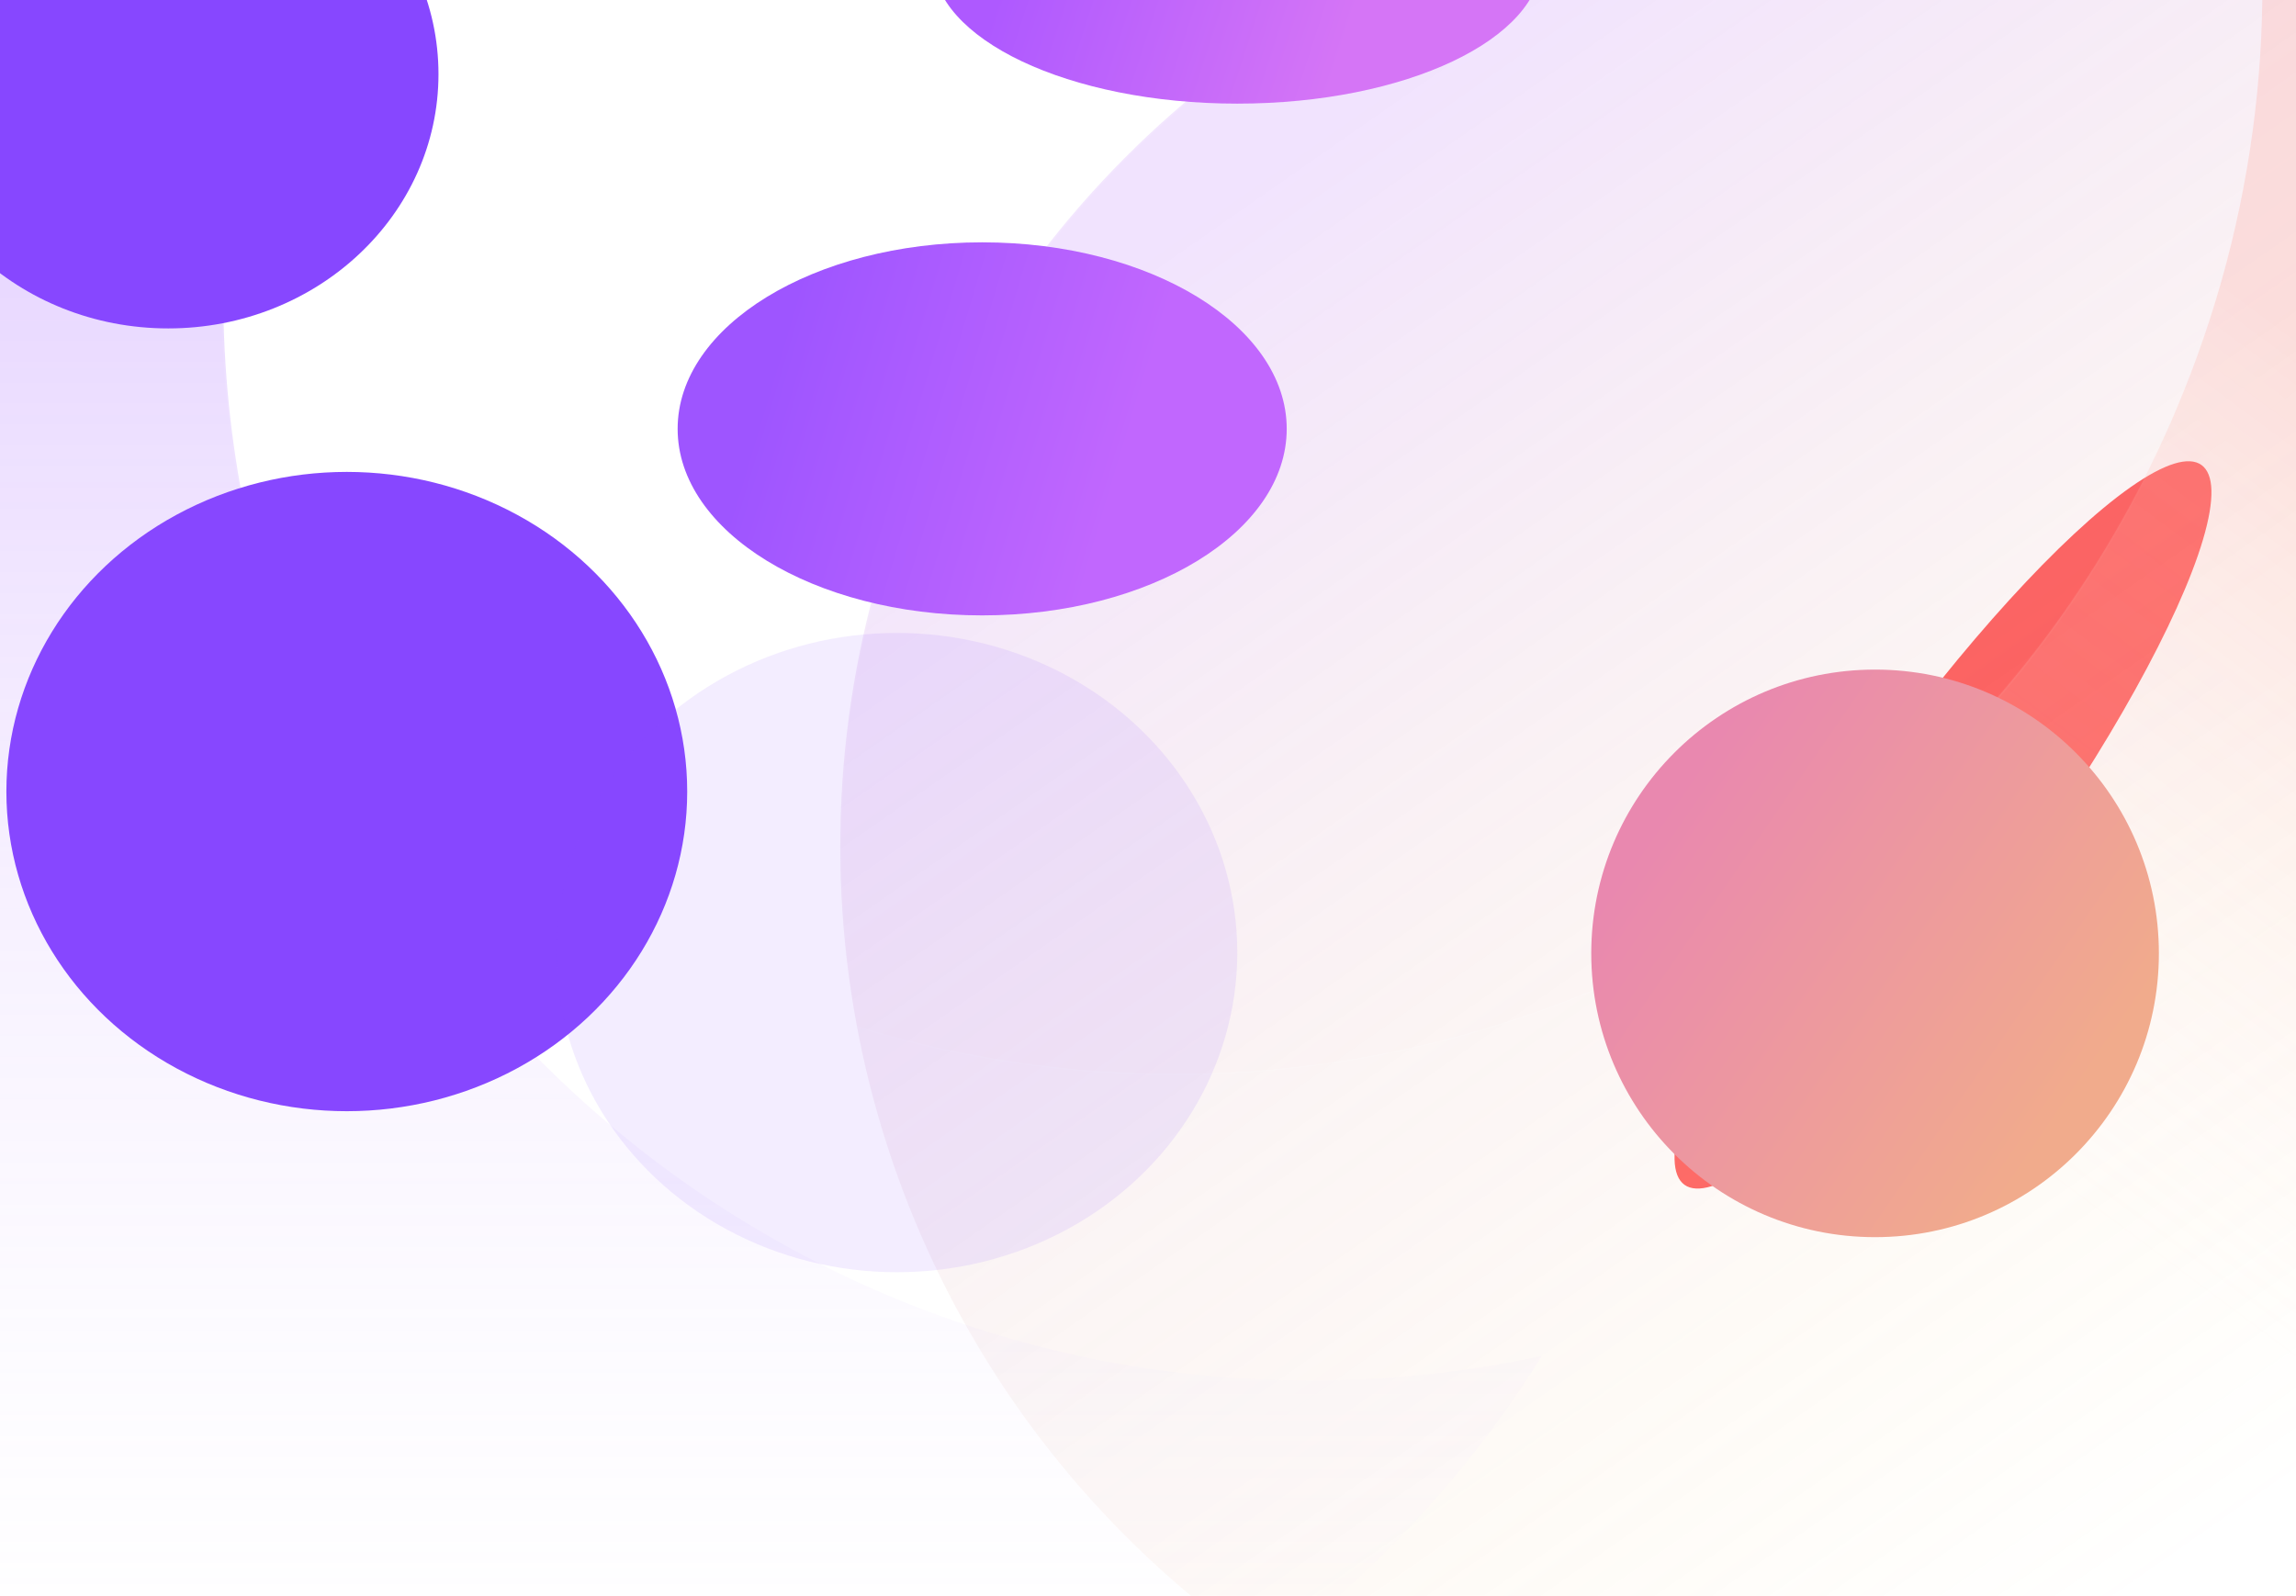 <svg width="1440" height="1001" viewBox="0 0 1440 1001" fill="none" xmlns="http://www.w3.org/2000/svg">
<g filter="url(#filter0_f_390_16135)">
<ellipse cx="1218.6" cy="517.421" rx="56" ry="277.932" transform="rotate(35.681 1218.6 517.421)" fill="#FF5E5E"/>
</g>
<circle cx="1139" cy="531" r="612" fill="url(#paint0_linear_390_16135)"/>
<circle cx="1139" cy="531" r="611.5" stroke="url(#paint1_linear_390_16135)" stroke-opacity="0.15"/>
<mask id="path-4-inside-1_390_16135" fill="white">
<path fill-rule="evenodd" clip-rule="evenodd" d="M967.01 850.551C920.277 860.67 871.761 866 822 866C445.342 866 140 560.658 140 184C140 51.62 177.717 -71.951 242.991 -176.552C-64.008 -110.077 -294 163.102 -294 489.999C-294 866.658 11.342 1172 388 1172C632.278 1172 846.561 1043.57 967.01 850.551Z"/>
</mask>
<path fill-rule="evenodd" clip-rule="evenodd" d="M967.01 850.551C920.277 860.67 871.761 866 822 866C445.342 866 140 560.658 140 184C140 51.62 177.717 -71.951 242.991 -176.552C-64.008 -110.077 -294 163.102 -294 489.999C-294 866.658 11.342 1172 388 1172C632.278 1172 846.561 1043.57 967.01 850.551Z" fill="url(#paint2_linear_390_16135)"/>
<path d="M967.01 850.551L967.858 851.081L969.111 849.073L966.798 849.574L967.01 850.551ZM242.991 -176.552L243.839 -176.023L245.092 -178.03L242.779 -177.53L242.991 -176.552ZM966.798 849.574C920.135 859.678 871.689 865 822 865V867C871.833 867 920.42 861.662 967.221 851.528L966.798 849.574ZM822 865C445.894 865 141 560.105 141 184H139C139 561.21 444.789 867 822 867V865ZM141 184C141 51.812 178.661 -71.576 243.839 -176.023L242.142 -177.082C176.772 -72.326 139 51.427 139 184H141ZM-293 489.999C-293 163.583 -63.346 -109.197 243.202 -175.575L242.779 -177.53C-64.67 -110.957 -295 162.622 -295 489.999H-293ZM388 1171C11.894 1171 -293 866.105 -293 489.999H-295C-295 867.21 10.79 1173 388 1173V1171ZM966.161 850.022C845.887 1042.76 631.919 1171 388 1171V1173C632.638 1173 847.234 1044.38 967.858 851.081L966.161 850.022Z" fill="url(#paint3_linear_390_16135)" fill-opacity="0.15" mask="url(#path-4-inside-1_390_16135)"/>
<mask id="path-6-inside-2_390_16135" fill="white">
<path fill-rule="evenodd" clip-rule="evenodd" d="M343.647 548.701C382.751 576.217 425.364 600.017 471.198 619.393C818.131 766.052 1218.27 603.698 1364.93 256.765C1416.47 134.833 1429.84 6.329 1410.45 -115.433C1667.34 65.332 1772.81 406.504 1645.53 707.603C1498.87 1054.54 1098.73 1216.89 751.8 1070.23C526.799 975.115 379.434 773.387 343.647 548.701Z"/>
</mask>
<path fill-rule="evenodd" clip-rule="evenodd" d="M343.647 548.701C382.751 576.217 425.364 600.017 471.198 619.393C818.131 766.052 1218.27 603.698 1364.93 256.765C1416.47 134.833 1429.84 6.329 1410.45 -115.433C1667.34 65.332 1772.81 406.504 1645.53 707.603C1498.87 1054.54 1098.73 1216.89 751.8 1070.23C526.799 975.115 379.434 773.387 343.647 548.701Z" fill="url(#paint4_linear_390_16135)"/>
<path d="M343.647 548.701L342.659 548.858L342.287 546.521L344.222 547.883L343.647 548.701ZM1410.45 -115.433L1409.46 -115.276L1409.09 -117.613L1411.03 -116.251L1410.45 -115.433ZM344.222 547.883C383.269 575.359 425.819 599.124 471.588 618.471L470.809 620.314C424.909 600.91 382.234 577.076 343.071 549.518L344.222 547.883ZM471.588 618.471C818.012 764.916 1217.56 602.8 1364 256.376L1365.85 257.155C1218.97 604.596 818.25 767.188 470.809 620.314L471.588 618.471ZM1364 256.376C1415.47 134.621 1428.83 6.307 1409.46 -115.276L1411.44 -115.59C1430.86 6.351 1417.47 135.045 1365.85 257.155L1364 256.376ZM1644.61 707.213C1771.7 406.557 1666.39 65.884 1409.88 -114.615L1411.03 -116.251C1668.29 64.779 1773.92 406.451 1646.45 707.992L1644.61 707.213ZM752.189 1069.31C1098.61 1215.75 1498.16 1053.64 1644.61 707.213L1646.45 707.992C1499.57 1055.43 1098.85 1218.03 751.41 1071.15L752.189 1069.31ZM344.635 548.543C380.369 772.903 527.52 974.334 752.189 1069.31L751.41 1071.15C526.079 975.896 378.498 773.87 342.659 548.858L344.635 548.543Z" fill="url(#paint5_linear_390_16135)" fill-opacity="0.15" mask="url(#path-6-inside-2_390_16135)"/>
<g filter="url(#filter1_f_390_16135)">
<ellipse cx="105.5" cy="46.5" rx="169.5" ry="159.5" fill="#8747FF"/>
</g>
<g filter="url(#filter2_f_390_16135)">
<ellipse cx="217.5" cy="496.5" rx="213.5" ry="200.5" fill="#8747FF"/>
</g>
<g opacity="0.1" filter="url(#filter3_f_390_16135)">
<ellipse cx="562.5" cy="597.5" rx="213.5" ry="200.5" fill="#8747FF"/>
</g>
<g filter="url(#filter4_f_390_16135)">
<ellipse cx="616" cy="269" rx="191" ry="117" fill="url(#paint6_linear_390_16135)"/>
</g>
<g filter="url(#filter5_f_390_16135)">
<ellipse cx="776" cy="-25.5" rx="191" ry="90.5" fill="url(#paint7_linear_390_16135)"/>
</g>
<g filter="url(#filter6_f_390_16135)">
<circle cx="1176" cy="598" r="178" fill="url(#paint8_linear_390_16135)"/>
</g>
<defs>
<filter id="filter0_f_390_16135" x="850.184" y="89.283" width="736.828" height="856.276" filterUnits="userSpaceOnUse" color-interpolation-filters="sRGB">
<feFlood flood-opacity="0" result="BackgroundImageFix"/>
<feBlend mode="normal" in="SourceGraphic" in2="BackgroundImageFix" result="shape"/>
<feGaussianBlur stdDeviation="100" result="effect1_foregroundBlur_390_16135"/>
</filter>
<filter id="filter1_f_390_16135" x="-214" y="-263" width="639" height="619" filterUnits="userSpaceOnUse" color-interpolation-filters="sRGB">
<feFlood flood-opacity="0" result="BackgroundImageFix"/>
<feBlend mode="normal" in="SourceGraphic" in2="BackgroundImageFix" result="shape"/>
<feGaussianBlur stdDeviation="75" result="effect1_foregroundBlur_390_16135"/>
</filter>
<filter id="filter2_f_390_16135" x="-221" y="71" width="877" height="851" filterUnits="userSpaceOnUse" color-interpolation-filters="sRGB">
<feFlood flood-opacity="0" result="BackgroundImageFix"/>
<feBlend mode="normal" in="SourceGraphic" in2="BackgroundImageFix" result="shape"/>
<feGaussianBlur stdDeviation="112.5" result="effect1_foregroundBlur_390_16135"/>
</filter>
<filter id="filter3_f_390_16135" x="124" y="172" width="877" height="851" filterUnits="userSpaceOnUse" color-interpolation-filters="sRGB">
<feFlood flood-opacity="0" result="BackgroundImageFix"/>
<feBlend mode="normal" in="SourceGraphic" in2="BackgroundImageFix" result="shape"/>
<feGaussianBlur stdDeviation="112.5" result="effect1_foregroundBlur_390_16135"/>
</filter>
<filter id="filter4_f_390_16135" x="275" y="2" width="682" height="534" filterUnits="userSpaceOnUse" color-interpolation-filters="sRGB">
<feFlood flood-opacity="0" result="BackgroundImageFix"/>
<feBlend mode="normal" in="SourceGraphic" in2="BackgroundImageFix" result="shape"/>
<feGaussianBlur stdDeviation="75" result="effect1_foregroundBlur_390_16135"/>
</filter>
<filter id="filter5_f_390_16135" x="505" y="-196" width="542" height="341" filterUnits="userSpaceOnUse" color-interpolation-filters="sRGB">
<feFlood flood-opacity="0" result="BackgroundImageFix"/>
<feBlend mode="normal" in="SourceGraphic" in2="BackgroundImageFix" result="shape"/>
<feGaussianBlur stdDeviation="40" result="effect1_foregroundBlur_390_16135"/>
</filter>
<filter id="filter6_f_390_16135" x="848" y="270" width="656" height="656" filterUnits="userSpaceOnUse" color-interpolation-filters="sRGB">
<feFlood flood-opacity="0" result="BackgroundImageFix"/>
<feBlend mode="normal" in="SourceGraphic" in2="BackgroundImageFix" result="shape"/>
<feGaussianBlur stdDeviation="75" result="effect1_foregroundBlur_390_16135"/>
</filter>
<linearGradient id="paint0_linear_390_16135" x1="540.5" y1="285.5" x2="1139" y2="1143" gradientUnits="userSpaceOnUse">
<stop stop-color="#BA75F9" stop-opacity="0.2"/>
<stop offset="1" stop-color="#FFBC23" stop-opacity="0"/>
</linearGradient>
<linearGradient id="paint1_linear_390_16135" x1="1139" y1="-81" x2="1139" y2="782.213" gradientUnits="userSpaceOnUse">
<stop stop-color="white"/>
<stop offset="1" stop-color="white" stop-opacity="0"/>
</linearGradient>
<linearGradient id="paint2_linear_390_16135" x1="336.505" y1="-176.552" x2="336.505" y2="1172" gradientUnits="userSpaceOnUse">
<stop stop-color="#9A4FFF" stop-opacity="0.4"/>
<stop offset="1" stop-color="white" stop-opacity="0"/>
</linearGradient>
<linearGradient id="paint3_linear_390_16135" x1="336.505" y1="-176.552" x2="336.505" y2="774.5" gradientUnits="userSpaceOnUse">
<stop stop-color="white"/>
<stop offset="1" stop-color="white" stop-opacity="0"/>
</linearGradient>
<linearGradient id="paint4_linear_390_16135" x1="1410.24" y1="182.763" x2="1096.03" y2="605.763" gradientUnits="userSpaceOnUse">
<stop stop-color="#FF9B8D" stop-opacity="0.24"/>
<stop offset="1" stop-color="white" stop-opacity="0.05"/>
</linearGradient>
<linearGradient id="paint5_linear_390_16135" x1="1361.84" y1="209.022" x2="1111.64" y2="575.682" gradientUnits="userSpaceOnUse">
<stop stop-color="white" stop-opacity="0"/>
<stop offset="1" stop-color="white" stop-opacity="0.5"/>
</linearGradient>
<linearGradient id="paint6_linear_390_16135" x1="473" y1="269" x2="691.007" y2="334.399" gradientUnits="userSpaceOnUse">
<stop stop-color="#9E55FF"/>
<stop offset="1" stop-color="#C167FE"/>
</linearGradient>
<linearGradient id="paint7_linear_390_16135" x1="633" y1="-25.5" x2="839.299" y2="41.215" gradientUnits="userSpaceOnUse">
<stop stop-color="#AE59FF"/>
<stop offset="1" stop-color="#D575F6"/>
</linearGradient>
<linearGradient id="paint8_linear_390_16135" x1="1081.5" y1="453.5" x2="1340.5" y2="632" gradientUnits="userSpaceOnUse">
<stop stop-color="#E988AF"/>
<stop offset="1" stop-color="#F1AB8C"/>
</linearGradient>
</defs>
</svg>
